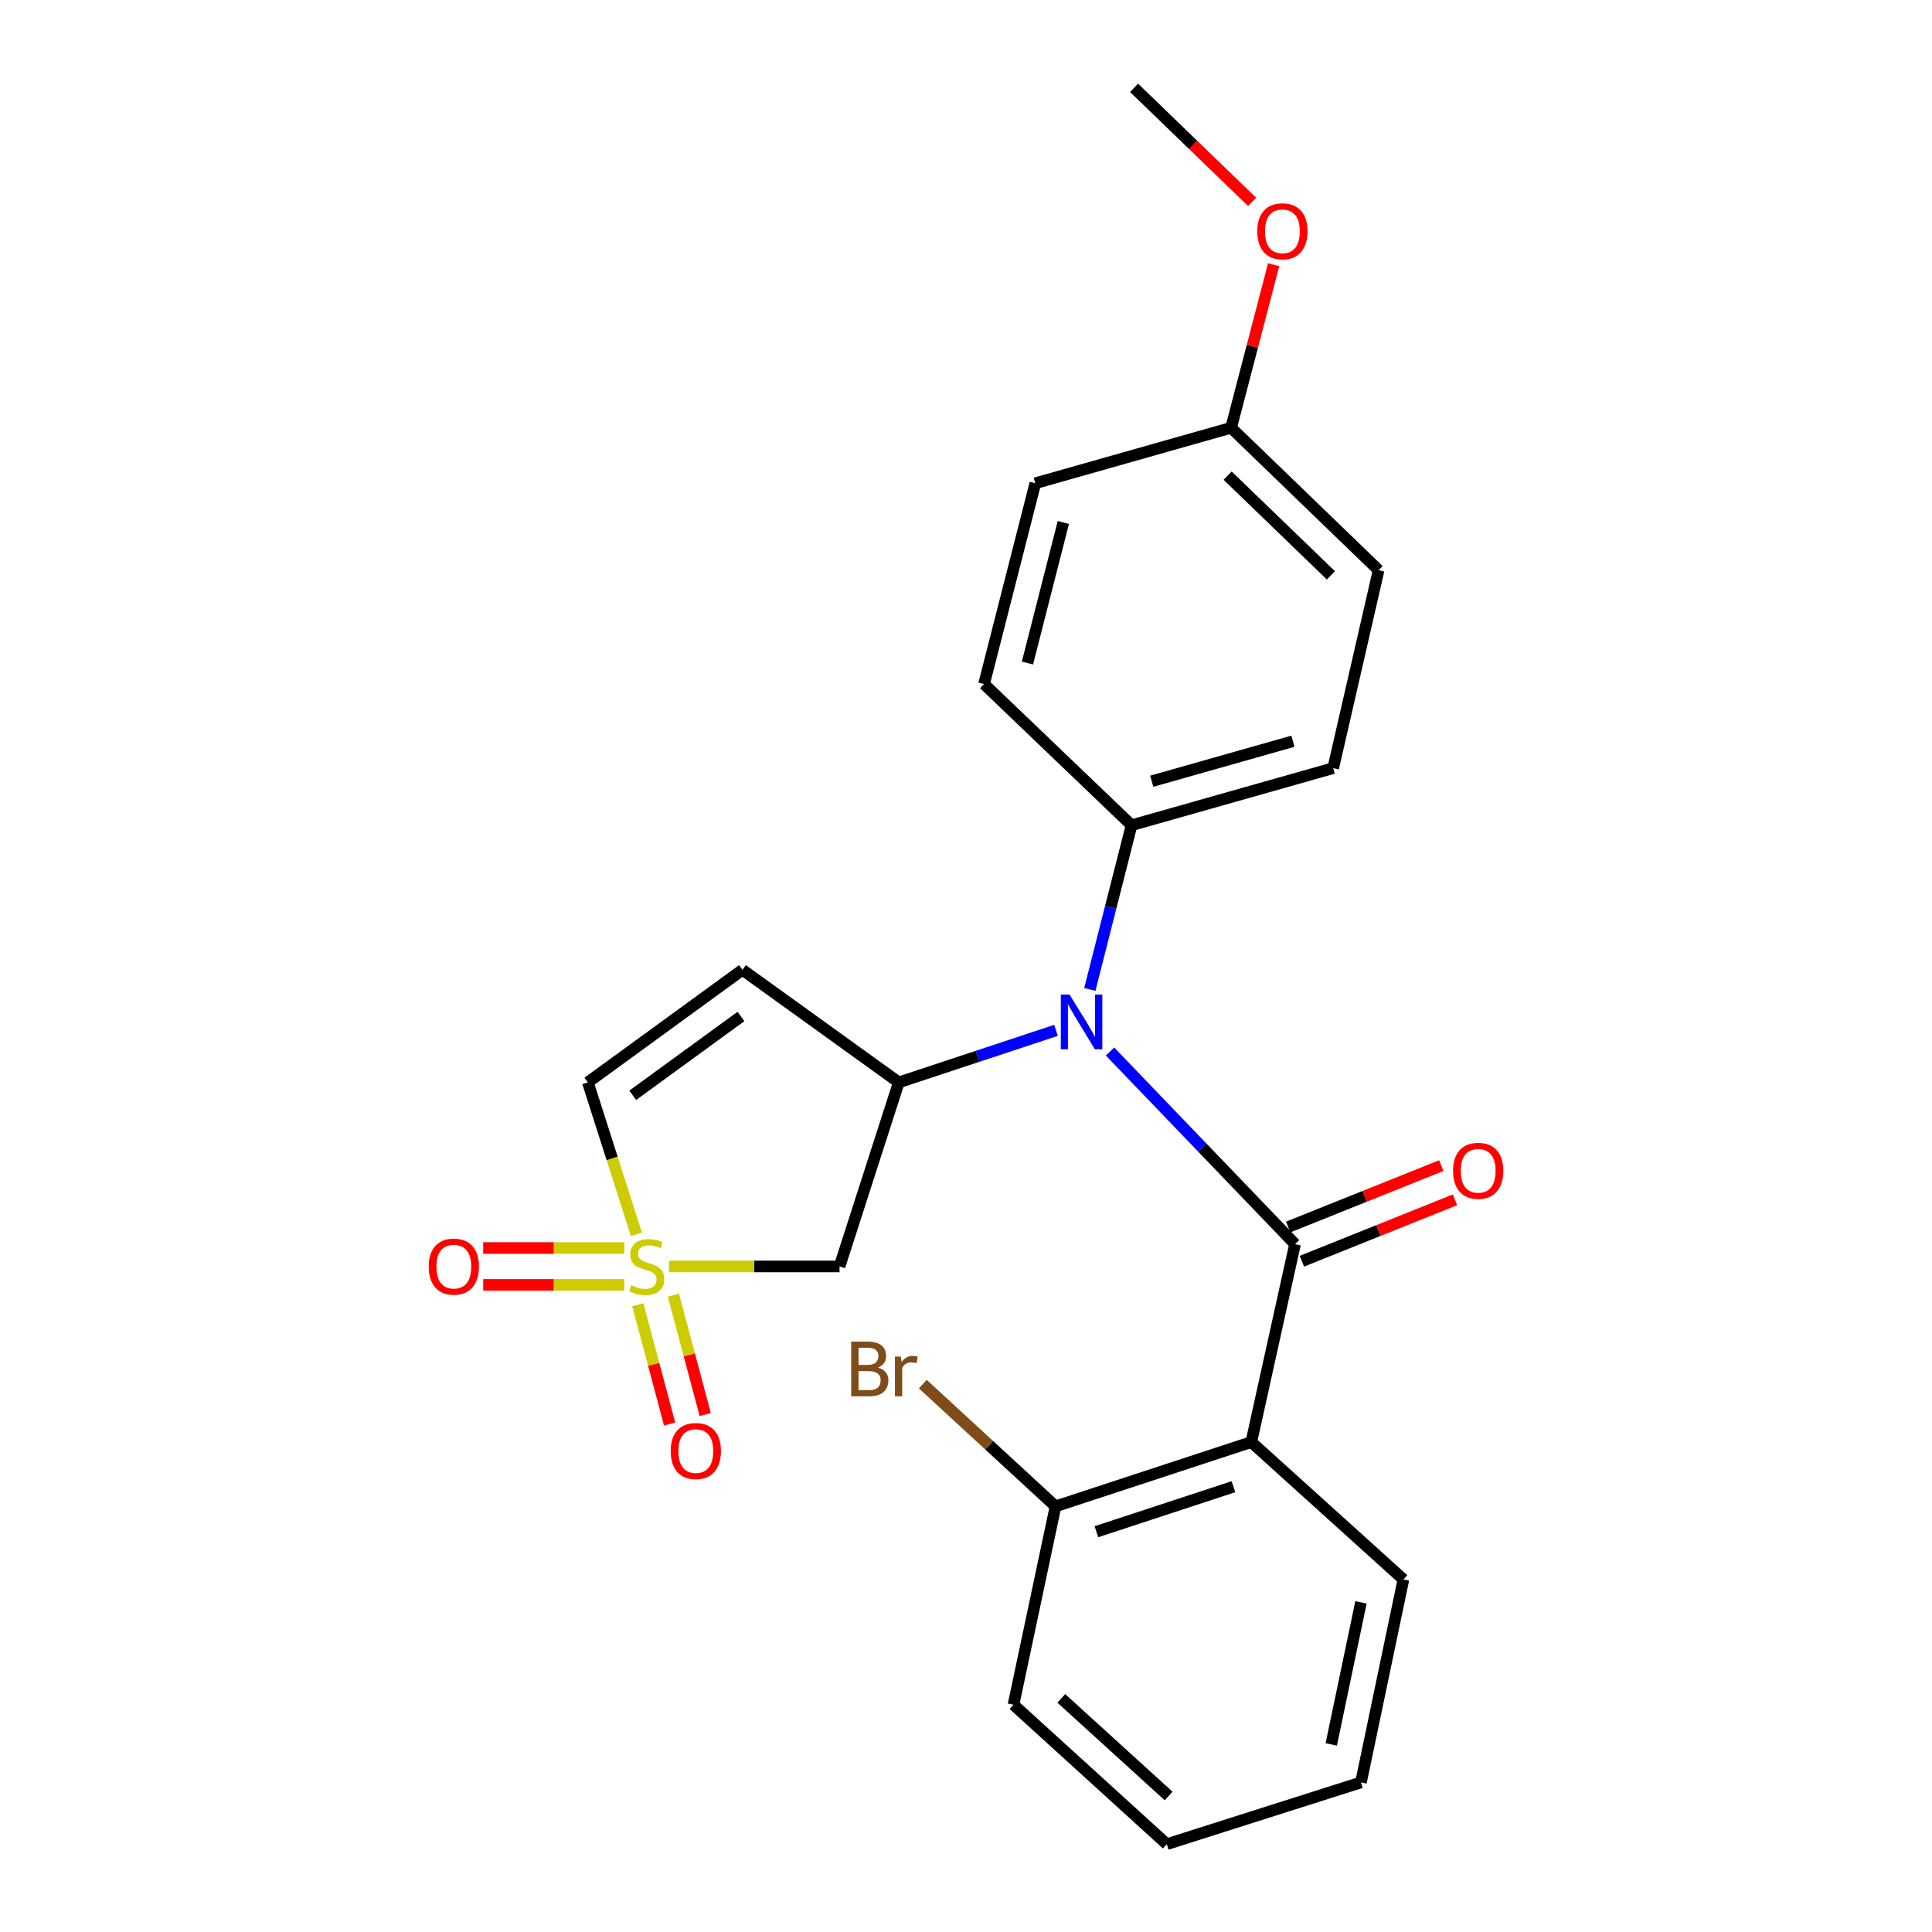 <?xml version='1.0' encoding='iso-8859-1'?>
<svg version='1.1' baseProfile='full'
              xmlns='http://www.w3.org/2000/svg'
                      xmlns:rdkit='http://www.rdkit.org/xml'
                      xmlns:xlink='http://www.w3.org/1999/xlink'
                  xml:space='preserve'
width='1000px' height='1000px' viewBox='0 0 1000 1000'>
<!-- END OF HEADER -->
<rect style='opacity:1.0;fill:#FFFFFF;stroke:none' width='1000' height='1000' x='0' y='0'> </rect>
<path class='bond-4' d='M 346.295,655.51 L 390.419,655.51' style='fill:none;fill-rule:evenodd;stroke:#CCCC00;stroke-width:6px;stroke-linecap:butt;stroke-linejoin:miter;stroke-opacity:1' />
<path class='bond-4' d='M 390.419,655.51 L 434.543,655.51' style='fill:none;fill-rule:evenodd;stroke:#000000;stroke-width:6px;stroke-linecap:butt;stroke-linejoin:miter;stroke-opacity:1' />
<path class='bond-6' d='M 329.406,638.89 L 316.835,599.567' style='fill:none;fill-rule:evenodd;stroke:#CCCC00;stroke-width:6px;stroke-linecap:butt;stroke-linejoin:miter;stroke-opacity:1' />
<path class='bond-6' d='M 316.835,599.567 L 304.264,560.244' style='fill:none;fill-rule:evenodd;stroke:#000000;stroke-width:6px;stroke-linecap:butt;stroke-linejoin:miter;stroke-opacity:1' />
<path class='bond-7' d='M 330.126,675.315 L 338.354,706.204' style='fill:none;fill-rule:evenodd;stroke:#CCCC00;stroke-width:6px;stroke-linecap:butt;stroke-linejoin:miter;stroke-opacity:1' />
<path class='bond-7' d='M 338.354,706.204 L 346.583,737.092' style='fill:none;fill-rule:evenodd;stroke:#FF0000;stroke-width:6px;stroke-linecap:butt;stroke-linejoin:miter;stroke-opacity:1' />
<path class='bond-7' d='M 348.557,670.405 L 356.786,701.293' style='fill:none;fill-rule:evenodd;stroke:#CCCC00;stroke-width:6px;stroke-linecap:butt;stroke-linejoin:miter;stroke-opacity:1' />
<path class='bond-7' d='M 356.786,701.293 L 365.015,732.182' style='fill:none;fill-rule:evenodd;stroke:#FF0000;stroke-width:6px;stroke-linecap:butt;stroke-linejoin:miter;stroke-opacity:1' />
<path class='bond-8' d='M 323.144,645.973 L 286.623,645.973' style='fill:none;fill-rule:evenodd;stroke:#CCCC00;stroke-width:6px;stroke-linecap:butt;stroke-linejoin:miter;stroke-opacity:1' />
<path class='bond-8' d='M 286.623,645.973 L 250.102,645.973' style='fill:none;fill-rule:evenodd;stroke:#FF0000;stroke-width:6px;stroke-linecap:butt;stroke-linejoin:miter;stroke-opacity:1' />
<path class='bond-8' d='M 323.144,665.047 L 286.623,665.047' style='fill:none;fill-rule:evenodd;stroke:#CCCC00;stroke-width:6px;stroke-linecap:butt;stroke-linejoin:miter;stroke-opacity:1' />
<path class='bond-8' d='M 286.623,665.047 L 250.102,665.047' style='fill:none;fill-rule:evenodd;stroke:#FF0000;stroke-width:6px;stroke-linecap:butt;stroke-linejoin:miter;stroke-opacity:1' />
<path class='bond-0' d='M 670.304,643.96 L 622.425,594.111' style='fill:none;fill-rule:evenodd;stroke:#000000;stroke-width:6px;stroke-linecap:butt;stroke-linejoin:miter;stroke-opacity:1' />
<path class='bond-0' d='M 622.425,594.111 L 574.547,544.263' style='fill:none;fill-rule:evenodd;stroke:#0000FF;stroke-width:6px;stroke-linecap:butt;stroke-linejoin:miter;stroke-opacity:1' />
<path class='bond-1' d='M 670.304,643.96 L 647.668,746.411' style='fill:none;fill-rule:evenodd;stroke:#000000;stroke-width:6px;stroke-linecap:butt;stroke-linejoin:miter;stroke-opacity:1' />
<path class='bond-9' d='M 673.855,652.811 L 713.478,636.915' style='fill:none;fill-rule:evenodd;stroke:#000000;stroke-width:6px;stroke-linecap:butt;stroke-linejoin:miter;stroke-opacity:1' />
<path class='bond-9' d='M 713.478,636.915 L 753.101,621.018' style='fill:none;fill-rule:evenodd;stroke:#FF0000;stroke-width:6px;stroke-linecap:butt;stroke-linejoin:miter;stroke-opacity:1' />
<path class='bond-9' d='M 666.752,635.108 L 706.376,619.212' style='fill:none;fill-rule:evenodd;stroke:#000000;stroke-width:6px;stroke-linecap:butt;stroke-linejoin:miter;stroke-opacity:1' />
<path class='bond-9' d='M 706.376,619.212 L 745.999,603.315' style='fill:none;fill-rule:evenodd;stroke:#FF0000;stroke-width:6px;stroke-linecap:butt;stroke-linejoin:miter;stroke-opacity:1' />
<path class='bond-11' d='M 647.668,746.411 L 546.34,779.685' style='fill:none;fill-rule:evenodd;stroke:#000000;stroke-width:6px;stroke-linecap:butt;stroke-linejoin:miter;stroke-opacity:1' />
<path class='bond-11' d='M 638.42,769.524 L 567.491,792.816' style='fill:none;fill-rule:evenodd;stroke:#000000;stroke-width:6px;stroke-linecap:butt;stroke-linejoin:miter;stroke-opacity:1' />
<path class='bond-16' d='M 647.668,746.411 L 726.404,817.527' style='fill:none;fill-rule:evenodd;stroke:#000000;stroke-width:6px;stroke-linecap:butt;stroke-linejoin:miter;stroke-opacity:1' />
<path class='bond-2' d='M 546.588,533.309 L 505.899,546.776' style='fill:none;fill-rule:evenodd;stroke:#0000FF;stroke-width:6px;stroke-linecap:butt;stroke-linejoin:miter;stroke-opacity:1' />
<path class='bond-2' d='M 505.899,546.776 L 465.21,560.244' style='fill:none;fill-rule:evenodd;stroke:#000000;stroke-width:6px;stroke-linecap:butt;stroke-linejoin:miter;stroke-opacity:1' />
<path class='bond-10' d='M 564.086,512.144 L 574.886,469.645' style='fill:none;fill-rule:evenodd;stroke:#0000FF;stroke-width:6px;stroke-linecap:butt;stroke-linejoin:miter;stroke-opacity:1' />
<path class='bond-10' d='M 574.886,469.645 L 585.687,427.146' style='fill:none;fill-rule:evenodd;stroke:#000000;stroke-width:6px;stroke-linecap:butt;stroke-linejoin:miter;stroke-opacity:1' />
<path class='bond-3' d='M 465.21,560.244 L 434.543,655.51' style='fill:none;fill-rule:evenodd;stroke:#000000;stroke-width:6px;stroke-linecap:butt;stroke-linejoin:miter;stroke-opacity:1' />
<path class='bond-24' d='M 465.21,560.244 L 384.303,501.971' style='fill:none;fill-rule:evenodd;stroke:#000000;stroke-width:6px;stroke-linecap:butt;stroke-linejoin:miter;stroke-opacity:1' />
<path class='bond-5' d='M 384.303,501.971 L 304.264,560.244' style='fill:none;fill-rule:evenodd;stroke:#000000;stroke-width:6px;stroke-linecap:butt;stroke-linejoin:miter;stroke-opacity:1' />
<path class='bond-5' d='M 383.524,526.132 L 327.497,566.923' style='fill:none;fill-rule:evenodd;stroke:#000000;stroke-width:6px;stroke-linecap:butt;stroke-linejoin:miter;stroke-opacity:1' />
<path class='bond-12' d='M 585.687,427.146 L 690.067,397.581' style='fill:none;fill-rule:evenodd;stroke:#000000;stroke-width:6px;stroke-linecap:butt;stroke-linejoin:miter;stroke-opacity:1' />
<path class='bond-12' d='M 596.146,404.359 L 669.212,383.663' style='fill:none;fill-rule:evenodd;stroke:#000000;stroke-width:6px;stroke-linecap:butt;stroke-linejoin:miter;stroke-opacity:1' />
<path class='bond-13' d='M 585.687,427.146 L 509.347,354.059' style='fill:none;fill-rule:evenodd;stroke:#000000;stroke-width:6px;stroke-linecap:butt;stroke-linejoin:miter;stroke-opacity:1' />
<path class='bond-14' d='M 546.34,779.685 L 511.993,748.052' style='fill:none;fill-rule:evenodd;stroke:#000000;stroke-width:6px;stroke-linecap:butt;stroke-linejoin:miter;stroke-opacity:1' />
<path class='bond-14' d='M 511.993,748.052 L 477.645,716.42' style='fill:none;fill-rule:evenodd;stroke:#7F4C19;stroke-width:6px;stroke-linecap:butt;stroke-linejoin:miter;stroke-opacity:1' />
<path class='bond-20' d='M 546.34,779.685 L 524.585,882.359' style='fill:none;fill-rule:evenodd;stroke:#000000;stroke-width:6px;stroke-linecap:butt;stroke-linejoin:miter;stroke-opacity:1' />
<path class='bond-17' d='M 690.067,397.581 L 713.571,295.14' style='fill:none;fill-rule:evenodd;stroke:#000000;stroke-width:6px;stroke-linecap:butt;stroke-linejoin:miter;stroke-opacity:1' />
<path class='bond-18' d='M 509.347,354.059 L 535.881,250.124' style='fill:none;fill-rule:evenodd;stroke:#000000;stroke-width:6px;stroke-linecap:butt;stroke-linejoin:miter;stroke-opacity:1' />
<path class='bond-18' d='M 531.808,343.187 L 550.383,270.433' style='fill:none;fill-rule:evenodd;stroke:#000000;stroke-width:6px;stroke-linecap:butt;stroke-linejoin:miter;stroke-opacity:1' />
<path class='bond-15' d='M 637.22,221.417 L 535.881,250.124' style='fill:none;fill-rule:evenodd;stroke:#000000;stroke-width:6px;stroke-linecap:butt;stroke-linejoin:miter;stroke-opacity:1' />
<path class='bond-19' d='M 637.22,221.417 L 648.225,179.22' style='fill:none;fill-rule:evenodd;stroke:#000000;stroke-width:6px;stroke-linecap:butt;stroke-linejoin:miter;stroke-opacity:1' />
<path class='bond-19' d='M 648.225,179.22 L 659.23,137.023' style='fill:none;fill-rule:evenodd;stroke:#FF0000;stroke-width:6px;stroke-linecap:butt;stroke-linejoin:miter;stroke-opacity:1' />
<path class='bond-25' d='M 637.22,221.417 L 713.571,295.14' style='fill:none;fill-rule:evenodd;stroke:#000000;stroke-width:6px;stroke-linecap:butt;stroke-linejoin:miter;stroke-opacity:1' />
<path class='bond-25' d='M 635.423,246.197 L 688.869,297.803' style='fill:none;fill-rule:evenodd;stroke:#000000;stroke-width:6px;stroke-linecap:butt;stroke-linejoin:miter;stroke-opacity:1' />
<path class='bond-22' d='M 726.404,817.527 L 704.436,922.574' style='fill:none;fill-rule:evenodd;stroke:#000000;stroke-width:6px;stroke-linecap:butt;stroke-linejoin:miter;stroke-opacity:1' />
<path class='bond-22' d='M 704.438,829.38 L 689.061,902.913' style='fill:none;fill-rule:evenodd;stroke:#000000;stroke-width:6px;stroke-linecap:butt;stroke-linejoin:miter;stroke-opacity:1' />
<path class='bond-21' d='M 648.096,104.494 L 617.543,74.974' style='fill:none;fill-rule:evenodd;stroke:#FF0000;stroke-width:6px;stroke-linecap:butt;stroke-linejoin:miter;stroke-opacity:1' />
<path class='bond-21' d='M 617.543,74.974 L 586.99,45.455' style='fill:none;fill-rule:evenodd;stroke:#000000;stroke-width:6px;stroke-linecap:butt;stroke-linejoin:miter;stroke-opacity:1' />
<path class='bond-26' d='M 524.585,882.359 L 603.945,954.545' style='fill:none;fill-rule:evenodd;stroke:#000000;stroke-width:6px;stroke-linecap:butt;stroke-linejoin:miter;stroke-opacity:1' />
<path class='bond-26' d='M 549.324,879.077 L 604.876,929.607' style='fill:none;fill-rule:evenodd;stroke:#000000;stroke-width:6px;stroke-linecap:butt;stroke-linejoin:miter;stroke-opacity:1' />
<path class='bond-23' d='M 704.436,922.574 L 603.945,954.545' style='fill:none;fill-rule:evenodd;stroke:#000000;stroke-width:6px;stroke-linecap:butt;stroke-linejoin:miter;stroke-opacity:1' />
<path  class='atom-0' d='M 326.719 665.23
Q 327.039 665.35, 328.359 665.91
Q 329.679 666.47, 331.119 666.83
Q 332.599 667.15, 334.039 667.15
Q 336.719 667.15, 338.279 665.87
Q 339.839 664.55, 339.839 662.27
Q 339.839 660.71, 339.039 659.75
Q 338.279 658.79, 337.079 658.27
Q 335.879 657.75, 333.879 657.15
Q 331.359 656.39, 329.839 655.67
Q 328.359 654.95, 327.279 653.43
Q 326.239 651.91, 326.239 649.35
Q 326.239 645.79, 328.639 643.59
Q 331.079 641.39, 335.879 641.39
Q 339.159 641.39, 342.879 642.95
L 341.959 646.03
Q 338.559 644.63, 335.999 644.63
Q 333.239 644.63, 331.719 645.79
Q 330.199 646.91, 330.239 648.87
Q 330.239 650.39, 330.999 651.31
Q 331.799 652.23, 332.919 652.75
Q 334.079 653.27, 335.999 653.87
Q 338.559 654.67, 340.079 655.47
Q 341.599 656.27, 342.679 657.91
Q 343.799 659.51, 343.799 662.27
Q 343.799 666.19, 341.159 668.31
Q 338.559 670.39, 334.199 670.39
Q 331.679 670.39, 329.759 669.83
Q 327.879 669.31, 325.639 668.39
L 326.719 665.23
' fill='#CCCC00'/>
<path  class='atom-3' d='M 553.56 514.77
L 562.84 529.77
Q 563.76 531.25, 565.24 533.93
Q 566.72 536.61, 566.8 536.77
L 566.8 514.77
L 570.56 514.77
L 570.56 543.09
L 566.68 543.09
L 556.72 526.69
Q 555.56 524.77, 554.32 522.57
Q 553.12 520.37, 552.76 519.69
L 552.76 543.09
L 549.08 543.09
L 549.08 514.77
L 553.56 514.77
' fill='#0000FF'/>
<path  class='atom-8' d='M 347.152 751.058
Q 347.152 744.258, 350.512 740.458
Q 353.872 736.658, 360.152 736.658
Q 366.432 736.658, 369.792 740.458
Q 373.152 744.258, 373.152 751.058
Q 373.152 757.938, 369.752 761.858
Q 366.352 765.738, 360.152 765.738
Q 353.912 765.738, 350.512 761.858
Q 347.152 757.978, 347.152 751.058
M 360.152 762.538
Q 364.472 762.538, 366.792 759.658
Q 369.152 756.738, 369.152 751.058
Q 369.152 745.498, 366.792 742.698
Q 364.472 739.858, 360.152 739.858
Q 355.832 739.858, 353.472 742.658
Q 351.152 745.458, 351.152 751.058
Q 351.152 756.778, 353.472 759.658
Q 355.832 762.538, 360.152 762.538
' fill='#FF0000'/>
<path  class='atom-9' d='M 221.896 655.59
Q 221.896 648.79, 225.256 644.99
Q 228.616 641.19, 234.896 641.19
Q 241.176 641.19, 244.536 644.99
Q 247.896 648.79, 247.896 655.59
Q 247.896 662.47, 244.496 666.39
Q 241.096 670.27, 234.896 670.27
Q 228.656 670.27, 225.256 666.39
Q 221.896 662.51, 221.896 655.59
M 234.896 667.07
Q 239.216 667.07, 241.536 664.19
Q 243.896 661.27, 243.896 655.59
Q 243.896 650.03, 241.536 647.23
Q 239.216 644.39, 234.896 644.39
Q 230.576 644.39, 228.216 647.19
Q 225.896 649.99, 225.896 655.59
Q 225.896 661.31, 228.216 664.19
Q 230.576 667.07, 234.896 667.07
' fill='#FF0000'/>
<path  class='atom-10' d='M 752.104 606.007
Q 752.104 599.207, 755.464 595.407
Q 758.824 591.607, 765.104 591.607
Q 771.384 591.607, 774.744 595.407
Q 778.104 599.207, 778.104 606.007
Q 778.104 612.887, 774.704 616.807
Q 771.304 620.687, 765.104 620.687
Q 758.864 620.687, 755.464 616.807
Q 752.104 612.927, 752.104 606.007
M 765.104 617.487
Q 769.424 617.487, 771.744 614.607
Q 774.104 611.687, 774.104 606.007
Q 774.104 600.447, 771.744 597.647
Q 769.424 594.807, 765.104 594.807
Q 760.784 594.807, 758.424 597.607
Q 756.104 600.407, 756.104 606.007
Q 756.104 611.727, 758.424 614.607
Q 760.784 617.487, 765.104 617.487
' fill='#FF0000'/>
<path  class='atom-15' d='M 454.34 707.849
Q 457.06 708.609, 458.42 710.289
Q 459.82 711.929, 459.82 714.369
Q 459.82 718.289, 457.3 720.529
Q 454.82 722.729, 450.1 722.729
L 440.58 722.729
L 440.58 694.409
L 448.94 694.409
Q 453.78 694.409, 456.22 696.369
Q 458.66 698.329, 458.66 701.929
Q 458.66 706.209, 454.34 707.849
M 444.38 697.609
L 444.38 706.489
L 448.94 706.489
Q 451.74 706.489, 453.18 705.369
Q 454.66 704.209, 454.66 701.929
Q 454.66 697.609, 448.94 697.609
L 444.38 697.609
M 450.1 719.529
Q 452.86 719.529, 454.34 718.209
Q 455.82 716.889, 455.82 714.369
Q 455.82 712.049, 454.18 710.889
Q 452.58 709.689, 449.5 709.689
L 444.38 709.689
L 444.38 719.529
L 450.1 719.529
' fill='#7F4C19'/>
<path  class='atom-15' d='M 466.26 702.169
L 466.7 705.009
Q 468.86 701.809, 472.38 701.809
Q 473.5 701.809, 475.02 702.209
L 474.42 705.569
Q 472.7 705.169, 471.74 705.169
Q 470.06 705.169, 468.94 705.849
Q 467.86 706.489, 466.98 708.049
L 466.98 722.729
L 463.22 722.729
L 463.22 702.169
L 466.26 702.169
' fill='#7F4C19'/>
<path  class='atom-20' d='M 650.765 119.713
Q 650.765 112.913, 654.125 109.113
Q 657.485 105.313, 663.765 105.313
Q 670.045 105.313, 673.405 109.113
Q 676.765 112.913, 676.765 119.713
Q 676.765 126.593, 673.365 130.513
Q 669.965 134.393, 663.765 134.393
Q 657.525 134.393, 654.125 130.513
Q 650.765 126.633, 650.765 119.713
M 663.765 131.193
Q 668.085 131.193, 670.405 128.313
Q 672.765 125.393, 672.765 119.713
Q 672.765 114.153, 670.405 111.353
Q 668.085 108.513, 663.765 108.513
Q 659.445 108.513, 657.085 111.313
Q 654.765 114.113, 654.765 119.713
Q 654.765 125.433, 657.085 128.313
Q 659.445 131.193, 663.765 131.193
' fill='#FF0000'/>
</svg>
